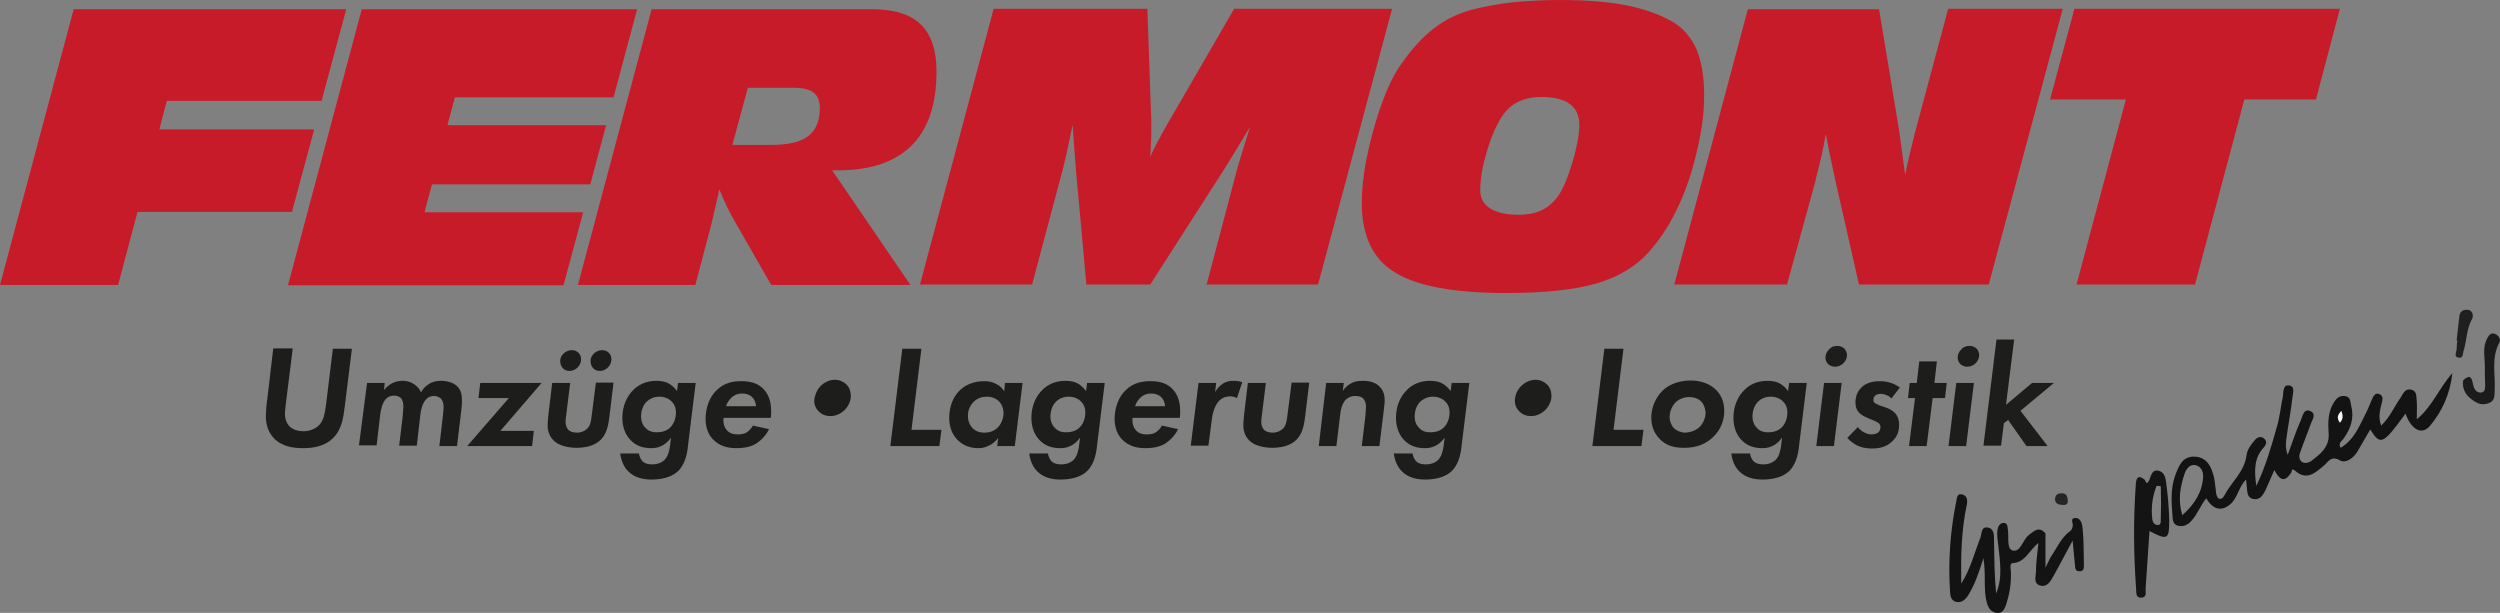 <?xml version="1.0" encoding="utf-8"?>
<!-- Generator: Adobe Illustrator 28.3.0, SVG Export Plug-In . SVG Version: 6.00 Build 0)  -->
<svg version="1.1" id="Ebene_1" xmlns="http://www.w3.org/2000/svg" xmlns:xlink="http://www.w3.org/1999/xlink" x="0px" y="0px"
	 viewBox="0 0 709 173.8" style="enable-background:new 0 0 709 173.8;" xml:space="preserve">
<rect x="0" y="0" width="709" height="173.8" fill="#808080" stroke="none"/>
<style type="text/css">
	.st0{fill:#C81B2A;}
	.st1{fill:#1D1D1B;}
	.st2{fill:#1B1B1B;}
	.st3{fill:#1F1F1F;}
	.st4{fill:#252525;}
	.st5{fill:#131313;}
	.st6{fill:#F7F7F7;}
	.st7{fill:#141414;}
</style>
<g>
	<g>
		<g>
			<path class="st0" d="M0,80.8L20.9,2.6h77.3l-7,26H47.3l-2.1,8.1h43.9l-6.3,23.4H39l-5.5,20.7L0,80.8L0,80.8z"/>
			<path class="st0" d="M81.7,80.8l20.9-78.2h78.1l-6.7,25h-45l-2.1,7.9h45l-4.5,16.8h-44.9l-2.1,7.9h45l-5.6,20.7H81.7V80.8z"/>
			<path class="st0" d="M163.9,80.8l20.9-78.2h62.4c6.2,0,10.9,1.4,13.9,4.3c3,2.9,4.5,7.3,4.5,13.3c0,9.3-2.3,16.3-7,21
				s-11.6,7.1-20.8,7.1H236l22.2,32.5h-39.5l-10.3-18c-0.7-1.2-1.4-2.5-2.1-3.9s-1.4-3.1-2.3-5.2l-0.3,1.4c-1.1,5-1.8,7.8-1.9,8.3
				l-4.6,17.4L163.9,80.8L163.9,80.8z M207.7,41.1h10.9c4.9,0,8.4-0.8,10.6-2.5s3.3-4.3,3.3-7.9c0-2-0.6-3.5-1.7-4.4
				c-1.2-0.9-3-1.4-5.6-1.4h-13.1L207.7,41.1z"/>
			<path class="st0" d="M304.2,35.4c-0.6,2.9-1.2,5.6-1.7,8.1c-0.6,2.5-1.1,4.8-1.7,6.8l-8.1,30.4h-31.8l20.9-78.2h43.6l1,28.8
				c0,0.8,0.1,1.6,0.1,2.4c0,0.8,0,2,0,3.6c0,1.2,0,2.3-0.1,3.5c0,1.2-0.1,2.4-0.2,3.7c0.5-1.2,1.2-2.6,2-4.1s1.8-3.4,3.1-5.6
				L350,2.5h44.8l-21,78.2h-31.6l8.5-32.2c0.1-0.5,0.4-1.5,0.9-3.1s1.4-4.7,2.9-9.4l-1.7,2.8c-2.7,4.5-4.6,7.6-5.8,9.5l-20.8,32.4
				h-18.1L305.3,50c-0.1-1.2-0.3-2.9-0.4-4.9C304.7,43,304.5,39.8,304.2,35.4z"/>
			<path class="st0" d="M386.2,57.5c0-1.8,0.1-3.6,0.3-5.6c0.2-2,0.5-4,0.9-6.2c1.2-5.9,2.6-11.2,4.4-16.1c1.7-4.8,3.6-8.7,5.7-11.6
				c2.9-4.1,5.9-7.5,9.1-9.9c3.2-2.5,6.7-4.2,10.6-5.3c3.5-0.9,7.2-1.6,11.3-2.1c4.1-0.4,8.6-0.7,13.7-0.7c7.6,0,14,0.5,19,1.5
				c5.1,1,9.5,2.6,13.2,4.7c3,1.8,5.2,4.4,6.7,7.7c1.4,3.4,2.2,7.7,2.2,12.9c0,3-0.2,6.1-0.7,9.2c-0.5,3.2-1.2,6.5-2.1,9.9
				c-1.4,5.3-3.2,10.1-5.4,14.4c-2.1,4.3-4.7,8-7.6,11.3c-3.6,4-8.6,7-14.8,8.8s-14.8,2.7-25.6,2.7c-14.9,0-25.4-2-31.6-5.9
				C389.3,73.4,386.2,66.8,386.2,57.5z M437.1,27.5c-2.5,0-4.7,0.5-6.6,1.4s-3.4,2.4-4.6,4.2c-1.7,2.7-3.1,6-4.3,10.1
				c-1.2,4.1-1.8,7.6-1.8,10.7c0,2.3,0.9,4,2.8,5.2s4.6,1.8,8.1,1.8c2.2,0,4.2-0.3,5.9-1c1.7-0.7,3.1-1.7,4.3-3.1
				c1-1.1,1.8-2.4,2.5-3.9s1.4-3.3,2.1-5.5c0.8-2.5,1.4-4.8,1.8-6.8c0.4-2,0.6-3.7,0.6-5.1c0-2.7-0.9-4.7-2.7-6
				C443.5,28.2,440.7,27.5,437.1,27.5z"/>
			<path class="st0" d="M474.8,80.8l20.9-78.2h37.2l5.6,33.8c0.1,0.7,0.3,2.1,0.6,4.3s0.7,5.2,1.2,8.9c0.6-3.2,1.6-7.2,2.8-12.1
				c0.2-0.8,0.4-1.4,0.5-1.8l8.9-33.2H585l-21,78.2h-36.8l-6.8-30c-0.3-1.5-0.7-3.4-1.2-5.6c-0.5-2.2-0.9-4.6-1.4-7.1
				c-0.6,3.7-1.6,8.1-2.9,13v0.2l-8.1,29.5h-32V80.8z"/>
			<path class="st0" d="M636.5,28.2l-14,52.5h-33.6l14-52.5h-21.5l6.9-25.7h75.3l-6.8,25.7L636.5,28.2L636.5,28.2z"/>
		</g>
		<g>
			<path class="st1" d="M83,99l-1.9,15.2c-0.1,0.8-0.3,2.5-0.3,3.1c0,1.6,0.6,3,1.4,3.7c1,0.9,2.4,1.3,3.8,1.3
				c1.6,0,2.9-0.5,3.9-1.2c2-1.5,2.2-3.9,2.6-6.6l1.9-15.6h5.4l-2,16.2c-0.4,3.2-0.8,6.6-3.3,9.1c-2.6,2.6-6.2,2.9-8.6,2.9
				c-2.6,0-5.9-0.4-8.2-2.8c-1.8-1.9-2.3-4.1-2.3-6.4c0-1.1,0.2-3.8,0.4-4.7l1.7-14.4H83V99z"/>
			<path class="st1" d="M104.1,108.6h5l-0.2,2c0.7-0.8,1.4-1.4,2.1-1.8c1-0.6,2.1-0.8,3.2-0.8c1.5,0,2.6,0.5,3.3,1
				c1,0.7,1.6,1.5,1.9,2.3c0.5-1,1.2-1.7,2.1-2.3c1-0.7,2.1-1,3.6-1c1.7,0,3.5,0.5,4.5,1.5c1.3,1.2,1.4,2.8,1.4,4.2
				c0,1.5-0.1,1.9-0.2,2.9l-1.2,9.9h-5l1-8.5c0.2-1.9,0.2-2.5,0.2-2.6c0-1.1-0.3-1.9-0.8-2.4c-0.5-0.4-1.2-0.7-1.9-0.7
				c-0.8,0-1.6,0.2-2.2,0.9c-0.8,0.8-1.4,2.1-1.7,4.5l-1,8.7h-5l1-8.3c0-0.5,0.2-2.1,0.2-2.8c0-0.7-0.1-1.7-0.7-2.4
				c-0.4-0.4-1.1-0.7-1.9-0.7c-1.2,0-2,0.5-2.4,1c-0.9,0.9-1.4,2.8-1.6,4.6l-1,8.5h-5L104.1,108.6z"/>
			<path class="st1" d="M141.9,122.2h9.5l-0.5,4.3h-18.4l11.8-13.6h-8.6l0.5-4.3h17.4L141.9,122.2z"/>
			<path class="st1" d="M161.7,108.6l-1.1,8.9c-0.2,1.4-0.2,1.9-0.2,2.1c0,1.2,0.4,1.8,0.7,2.2c0.5,0.6,1.5,0.9,2.5,0.9
				c1.3,0,2.2-0.5,2.8-1c1-0.9,1.2-2.1,1.4-3.8l1.2-9.4h5l-1.2,9.9c-0.4,3.3-1.2,5.9-3.9,7.4c-1.6,0.9-3.6,1.2-5.3,1.2
				c-2.2,0-4.5-0.5-5.9-1.5c-1-0.7-2.4-2.2-2.4-4.9c0-0.7,0.1-1.5,0.2-2.8l1.1-9.2L161.7,108.6L161.7,108.6z M159.8,100.3
				c0.8-0.8,1.7-1,2.4-1c0.9,0,1.5,0.4,1.9,0.8s0.7,1,0.7,1.8c0,0.9-0.4,1.7-0.9,2.2c-0.7,0.8-1.6,1.1-2.4,1.1
				c-0.8,0-1.4-0.3-1.8-0.7c-0.5-0.5-0.8-1.2-0.8-1.9C158.8,101.9,159,101.1,159.8,100.3z M168.4,100.3c0.8-0.8,1.7-1,2.4-1
				c0.9,0,1.5,0.4,1.9,0.8s0.7,1,0.7,1.8c0,0.9-0.4,1.7-0.9,2.2c-0.7,0.8-1.6,1.1-2.4,1.1c-0.8,0-1.4-0.3-1.8-0.7
				c-0.5-0.5-0.8-1.2-0.8-1.9C167.4,101.9,167.6,101.1,168.4,100.3z"/>
			<path class="st1" d="M192.3,108.6h5l-2.1,17.1c-0.2,2.1-0.6,5.5-2.7,7.7c-1.3,1.4-3.8,2.6-7.7,2.6c-2.1,0-4.8-0.4-6.7-2.4
				c-1.2-1.2-2-3.1-2.2-5h5.3c0.1,0.7,0.5,1.7,1,2.2c0.5,0.5,1.3,0.9,2.7,0.9c1.6,0,2.7-0.5,3.5-1.2c1.1-1.1,1.4-2.7,1.6-3.9
				l0.3-2.5c-0.2,0.3-1,1.4-2.2,2.1c-1,0.6-2.1,0.9-3.3,0.9c-2.2,0-4.2-0.5-5.9-2.2c-1.3-1.3-2.4-3.4-2.4-6.4c0-3.4,1.3-6.2,3.2-8
				c1.2-1.2,3.3-2.5,6.4-2.5c1.6,0,2.9,0.3,3.8,0.9c0.6,0.4,1.4,1,2.1,2L192.3,108.6z M183.5,113.8c-1.2,1.1-1.7,2.8-1.7,4.3
				c0,1.7,0.7,2.7,1.3,3.3c1,1,2.1,1.2,3.1,1.2c2,0,3.2-0.7,3.8-1.3c1.1-1,1.7-2.7,1.7-4.3c0-1.7-0.7-2.7-1.4-3.3
				c-0.7-0.7-1.9-1.2-3.3-1.2C185.3,112.5,184.2,113.2,183.5,113.8z"/>
			<path class="st1" d="M218.1,121.7c-0.9,1.9-2.4,3.3-3.8,4.2c-1.8,1-3.8,1.2-5.4,1.2c-2.4,0-4.8-0.5-6.7-2.5c-1-1-2.1-2.9-2.1-5.8
				c0-3.1,1.1-6.2,3.1-8.1c2.3-2.3,5-2.6,7.1-2.6s4.4,0.4,6.1,2.1c1.9,1.9,2.3,4.3,2.3,6.5c0,0.7,0,1.3-0.1,1.8h-13.4
				c-0.2,1.7,0.3,2.8,1,3.6c0.9,0.9,2,1.1,2.9,1.1c0.6,0,1.8,0,2.7-0.6c0.7-0.5,1.4-1.2,1.7-1.9L218.1,121.7z M214.4,115.2
				c0-1-0.5-2-1.1-2.6c-0.7-0.7-1.8-1-2.8-1c-1.4,0-2.4,0.5-3.1,1.2c-0.6,0.6-1.2,1.4-1.5,2.4H214.4z"/>
			<path class="st1" d="M232.6,109.6c1.1-1.2,2.7-1.9,4.2-1.9c1.3,0,2.5,0.6,3.2,1.3c0.9,0.8,1.3,2.1,1.3,3.3c0,1.3-0.6,2.8-1.7,3.9
				c-1.4,1.4-2.9,1.8-4.1,1.8c-1.4,0-2.5-0.5-3.3-1.3c-0.7-0.7-1.3-1.7-1.3-3.2C231.1,112.1,231.6,110.7,232.6,109.6z"/>
			<path class="st1" d="M261.3,99l-2.8,22.9h8.5l-0.6,4.6h-8.5h-5.4l3.4-27.6h5.4V99z"/>
			<path class="st1" d="M285,108.6h5l-2.2,17.9h-5l0.3-2.3c-0.9,1.2-1.9,1.8-2.3,2c-1.1,0.6-2.1,0.9-3.3,0.9c-2.1,0-4.2-0.6-5.9-2.3
				c-1.7-1.7-2.4-3.9-2.4-6.3c0-3.2,1.1-5.9,2.8-7.6c1.4-1.5,3.8-2.8,7.1-2.8c1.3,0,2.4,0.2,3.6,0.9c1,0.5,1.6,1.2,2.1,2L285,108.6z
				 M276.3,113.8c-1.2,1.1-1.8,2.6-1.8,4.1c0,1.6,0.6,2.8,1.4,3.6c0.7,0.7,1.8,1.2,3.3,1.2c1,0,2.4-0.2,3.6-1.3
				c1.2-1.1,1.8-2.8,1.8-4.3c0-1.3-0.5-2.4-1.2-3.2c-0.6-0.6-1.7-1.4-3.5-1.4C278.5,112.5,277.3,112.9,276.3,113.8z"/>
			<path class="st1" d="M308.3,108.6h5l-2.1,17.1c-0.2,2.1-0.6,5.5-2.7,7.7c-1.3,1.4-3.8,2.6-7.7,2.6c-2.1,0-4.8-0.4-6.7-2.4
				c-1.2-1.2-2-3.1-2.2-5h5.3c0.1,0.7,0.5,1.7,1,2.2s1.3,0.9,2.7,0.9c1.6,0,2.7-0.5,3.5-1.2c1.1-1.1,1.4-2.7,1.6-3.9l0.3-2.5
				c-0.2,0.3-1,1.4-2.2,2.1c-1,0.6-2.1,0.9-3.3,0.9c-2.2,0-4.2-0.5-5.9-2.2c-1.3-1.3-2.4-3.4-2.4-6.4c0-3.4,1.3-6.2,3.2-8
				c1.2-1.2,3.3-2.5,6.4-2.5c1.6,0,2.9,0.3,3.8,0.9c0.6,0.4,1.4,1,2.1,2L308.3,108.6z M299.6,113.8c-1.2,1.1-1.7,2.8-1.7,4.3
				c0,1.7,0.7,2.7,1.3,3.3c1,1,2.1,1.2,3.1,1.2c2,0,3.2-0.7,3.8-1.3c1.1-1,1.7-2.7,1.7-4.3c0-1.7-0.7-2.7-1.4-3.3
				c-0.7-0.7-1.9-1.2-3.3-1.2C301.4,112.5,300.2,113.2,299.6,113.8z"/>
			<path class="st1" d="M334.1,121.7c-0.9,1.9-2.4,3.3-3.8,4.2c-1.8,1-3.8,1.2-5.4,1.2c-2.4,0-4.8-0.5-6.7-2.5c-1-1-2.1-2.9-2.1-5.8
				c0-3.1,1.1-6.2,3.1-8.1c2.3-2.3,5-2.6,7.1-2.6s4.4,0.4,6.1,2.1c1.9,1.9,2.3,4.3,2.3,6.5c0,0.7,0,1.3-0.1,1.8h-13.4
				c-0.2,1.7,0.3,2.8,1,3.6c0.9,0.9,2,1.1,2.9,1.1c0.6,0,1.8,0,2.7-0.6c0.7-0.5,1.4-1.2,1.7-1.9L334.1,121.7z M330.4,115.2
				c0-1-0.5-2-1.1-2.6c-0.7-0.7-1.8-1-2.8-1c-1.4,0-2.4,0.5-3.1,1.2c-0.6,0.6-1.2,1.4-1.5,2.4H330.4z"/>
			<path class="st1" d="M339.9,108.6h5l-0.3,2.6c0.5-0.9,1.3-1.8,2.2-2.4c1.1-0.7,2.1-0.8,3.1-0.8c0.9,0,1.6,0.1,2.4,0.4l-1.5,4.5
				c-0.6-0.3-1.2-0.5-1.9-0.5c-1.3,0-2.4,0.5-3.1,1.2c-1.1,1.1-1.9,3.3-2.1,5.2l-1,7.6h-5L339.9,108.6z"/>
			<path class="st1" d="M359,108.6l-1.1,8.9c-0.2,1.4-0.2,1.9-0.2,2.1c0,1.2,0.4,1.8,0.7,2.2c0.5,0.6,1.5,0.9,2.5,0.9
				c1.3,0,2.2-0.5,2.8-1c1-0.9,1.2-2.1,1.4-3.8l1.2-9.4h5l-1.2,9.9c-0.4,3.3-1.2,5.9-3.9,7.4c-1.6,0.9-3.6,1.2-5.3,1.2
				c-2.2,0-4.5-0.5-5.9-1.5c-1-0.7-2.4-2.2-2.4-4.9c0-0.7,0.1-1.5,0.2-2.8l1.1-9.2L359,108.6L359,108.6z"/>
			<path class="st1" d="M376.1,108.6h5l-0.3,2.3c0.5-0.8,1.2-1.5,2.2-2.1s2.1-0.8,3.5-0.8c2.4,0,3.9,0.7,4.8,1.7
				c1.2,1.2,1.4,2.7,1.4,3.9c0,1-0.2,1.8-0.3,3.1l-1.2,9.8h-5l1-8.3c0-0.4,0.2-2.2,0.2-2.9c0-1.2-0.5-1.9-0.8-2.3
				c-0.4-0.4-1.1-0.7-2.2-0.7c-1.4,0-2.3,0.6-2.8,1.1c-0.9,1-1.4,2.7-1.5,4l-1.1,9.1h-5L376.1,108.6z"/>
			<path class="st1" d="M411.7,108.6h5l-2.1,17.1c-0.2,2.1-0.6,5.5-2.7,7.7c-1.3,1.4-3.8,2.6-7.7,2.6c-2.1,0-4.8-0.4-6.7-2.4
				c-1.2-1.2-2-3.1-2.2-5h5.3c0.1,0.7,0.5,1.7,1,2.2s1.3,0.9,2.7,0.9c1.6,0,2.7-0.5,3.5-1.2c1.1-1.1,1.4-2.7,1.6-3.9l0.3-2.5
				c-0.2,0.3-1,1.4-2.2,2.1c-1,0.6-2.1,0.9-3.3,0.9c-2.2,0-4.2-0.5-5.9-2.2c-1.3-1.3-2.4-3.4-2.4-6.4c0-3.4,1.3-6.2,3.2-8
				c1.2-1.2,3.3-2.5,6.4-2.5c1.6,0,2.9,0.3,3.8,0.9c0.6,0.4,1.4,1,2.1,2L411.7,108.6z M402.9,113.8c-1.2,1.1-1.7,2.8-1.7,4.3
				c0,1.7,0.7,2.7,1.3,3.3c0.9,1,2.1,1.2,3.1,1.2c2,0,3.2-0.7,3.8-1.3c1.1-1,1.7-2.7,1.7-4.3c0-1.7-0.7-2.7-1.4-3.3
				c-0.7-0.7-1.9-1.2-3.3-1.2C404.8,112.5,403.6,113.2,402.9,113.8z"/>
			<path class="st1" d="M431.3,109.6c1.1-1.2,2.7-1.9,4.2-1.9c1.3,0,2.5,0.6,3.2,1.3c0.9,0.8,1.3,2.1,1.3,3.3c0,1.3-0.6,2.8-1.7,3.9
				c-1.4,1.4-2.9,1.8-4.1,1.8c-1.4,0-2.5-0.5-3.3-1.3c-0.7-0.7-1.3-1.7-1.3-3.2C429.7,112.1,430.2,110.7,431.3,109.6z"/>
			<path class="st1" d="M460.4,99l-2.8,22.9h8.5l-0.6,4.6H457h-5.4l3.4-27.6h5.4V99z"/>
			<path class="st1" d="M486.7,110.6c1.2,1.2,2.3,3.1,2.3,5.9c0,2.3-0.7,5.1-3.2,7.5c-2.4,2.2-5,3-8.2,3c-2.6,0-5-0.5-6.9-2.5
				c-1.3-1.3-2.4-3.3-2.4-6.1c0-2.9,1.3-5.7,3.1-7.5c1.4-1.4,4-3,8.2-3C483.1,108,485.3,109.2,486.7,110.6z M482,121.1
				c1-1,1.7-2.6,1.7-4c0-1.1-0.5-2.5-1.3-3.3s-2.1-1.2-3.3-1.2c-1.4,0-2.8,0.5-3.8,1.4c-1.2,1.2-1.8,2.8-1.8,4.3
				c0,1.1,0.5,2.4,1.2,3.1c0.8,0.8,2.1,1.3,3.3,1.3C479.5,122.6,480.9,122.1,482,121.1z"/>
			<path class="st1" d="M507.4,108.6h5l-2.1,17.1c-0.2,2.1-0.6,5.5-2.7,7.7c-1.3,1.4-3.8,2.6-7.7,2.6c-2.1,0-4.8-0.4-6.7-2.4
				c-1.2-1.2-2-3.1-2.2-5h5.3c0.1,0.7,0.5,1.7,1,2.2s1.3,0.9,2.7,0.9c1.6,0,2.7-0.5,3.5-1.2c1.1-1.1,1.4-2.7,1.6-3.9l0.3-2.5
				c-0.2,0.3-1,1.4-2.2,2.1c-1,0.6-2.1,0.9-3.3,0.9c-2.2,0-4.2-0.5-5.9-2.2c-1.3-1.3-2.4-3.4-2.4-6.4c0-3.4,1.3-6.2,3.2-8
				c1.2-1.2,3.3-2.5,6.4-2.5c1.6,0,2.9,0.3,3.8,0.9c0.6,0.4,1.4,1,2.1,2L507.4,108.6z M498.7,113.8c-1.2,1.1-1.7,2.8-1.7,4.3
				c0,1.7,0.7,2.7,1.3,3.3c0.9,1,2.1,1.2,3.1,1.2c2,0,3.2-0.7,3.8-1.3c1.1-1,1.7-2.7,1.7-4.3c0-1.7-0.7-2.7-1.4-3.3
				c-0.7-0.7-1.9-1.2-3.3-1.2C500.5,112.5,499.3,113.2,498.7,113.8z"/>
			<path class="st1" d="M522.3,108.6l-2.2,17.9h-5l2.2-17.9H522.3z M518.7,99.1c0.8-0.9,1.7-1,2.4-1c0.8,0,1.4,0.3,1.9,0.7
				c0.5,0.5,0.8,1.2,0.8,1.9c0,0.6-0.2,1.5-1,2.3c-0.7,0.7-1.6,1-2.4,1s-1.4-0.3-1.9-0.7c-0.5-0.5-0.8-1.1-0.8-1.9
				S518,99.8,518.7,99.1z"/>
			<path class="st1" d="M536.4,113c-0.4-0.4-0.7-0.7-1.3-0.9c-0.5-0.2-1-0.4-1.7-0.4c-0.2,0-1.2,0-1.7,0.6c-0.2,0.2-0.4,0.5-0.4,1.1
				c0,0.4,0.1,0.7,0.4,0.9c0.3,0.2,0.7,0.4,1.4,0.7l1.5,0.5c1,0.3,2.1,0.9,2.8,1.6c1,1.1,1.2,2.4,1.2,3.4c0,2.1-0.8,3.6-1.9,4.6
				c-1.9,1.9-4.2,2.1-5.9,2.1c-1.8,0-3.2-0.4-4.2-0.9c-0.9-0.5-2-1.3-2.7-2.1l3-3.1c0.4,0.6,1,1.1,1.7,1.5c0.6,0.3,1.4,0.6,2.1,0.6
				c0.7,0,1.5-0.2,1.9-0.5s0.7-0.9,0.7-1.6c0-0.3-0.1-0.7-0.5-1.1c-0.4-0.3-1-0.6-1.8-0.9l-1.2-0.5c-0.7-0.3-1.6-0.7-2.4-1.4
				c-0.8-0.8-1.2-1.7-1.2-3.1c0-1.8,0.7-3.3,1.8-4.3c1-1,2.7-1.7,5.1-1.7c1.2,0,2.5,0.2,3.5,0.6c0.8,0.3,1.7,0.8,2.2,1.2L536.4,113z
				"/>
			<path class="st1" d="M548.1,112.9l-1.7,13.6h-5l1.7-13.6h-2l0.5-4.3h2l0.7-6.1h5l-0.7,6.1h3.5l-0.5,4.3H548.1z"/>
			<path class="st1" d="M559.8,108.6l-2.2,17.9h-5l2.2-17.9H559.8z M556.2,99.1c0.8-0.9,1.7-1,2.4-1c0.8,0,1.4,0.3,1.9,0.7
				c0.5,0.5,0.8,1.2,0.8,1.9c0,0.6-0.2,1.5-1,2.3c-0.7,0.7-1.6,1-2.4,1c-0.8,0-1.4-0.3-1.9-0.7c-0.5-0.5-0.8-1.1-0.8-1.9
				S555.5,99.8,556.2,99.1z"/>
			<path class="st1" d="M571.2,96.4l-2.3,18.4l7.4-6.2h6.2l-9.5,7.9l7.7,10h-6l-5.2-7.4l-1.2,0.9l-0.8,6.4h-5l3.7-30.1h5V96.4z"/>
		</g>
	</g>
	<g>
		<path class="st2" d="M704.7,103.9c0-2.6-0.7-5.3,0.6-7.8c0.5-0.9,1-1.9,2.3-1.4c1,0.4,1.7,1.5,1.2,2.5c-2.3,4.3-1.1,8.8-1.3,13.3
			c-0.1,1.5,0.2,3.1-1.6,3.8c-2.2,0.9-3.9-0.1-5.5-1.5c-1.4-1.2-2.1-2.9-1.9-4.7c0-0.4,0.8-0.9,1.3-1.1c0.8-0.4,1.1,0.4,1.3,0.9
			c0.2,0.7,0.3,1.5,0.6,2.2c0.4,0.8,1.1,1.4,2.1,1.2c1-0.2,0.9-1.1,1-1.8C704.7,107.6,704.7,105.7,704.7,103.9z"/>
		<path class="st3" d="M696.7,96.6c0.3-2.4,0.5-4.7,0.8-7.1c0.2-1.4,1.4-1.8,2.6-1.6c1.2,0.3,1.4,1.7,1,2.5c-1.6,2.8-1.5,6.1-2.4,9
			c-0.3,0.8,0,2.4-1.6,2c-1.2-0.3-0.5-1.5-0.4-2.3c0-0.9,0.1-1.7,0.2-2.6C696.8,96.6,696.8,96.6,696.7,96.6z"/>
		<path class="st4" d="M584.6,139.9c1.3-0.1,1.7,0.7,1.8,1.9c0.2,1.3-0.6,1.5-1.6,1.4c-1.1-0.1-2-0.4-2-1.7
			C582.9,140.4,583.5,139.9,584.6,139.9z"/>
		<path class="st5" d="M591,160.5c-0.1-3.6,0-7.3-0.4-10.9c-0.1-1-0.5-2.8-2.1-2.7c-1.6,0.1-0.4,1.6-0.7,2.4
			c-0.1,0.5-0.2,0.9-0.7,1.3c-2.6,1.9-3.8,4.9-5.6,7.5c-0.3,0.6-0.6,1.2-1.4,2.9c0-4,0-6.8,0-9.7c-1.8-2.2-3.3-0.7-4.8,0.5
			c-1.7,1.4-2.3,5-4.6,4.3c-1.7-0.6-0.9-4-1.3-6.2c-0.1-0.7-0.1-1.6-1.2-1.6c-0.8,0-1.4,0.7-1.6,1.4c-0.4,1.6-0.1,3.2,0.1,4.9
			c0.5,4.6,1.3,9.3-0.6,13.7c-0.5-5-0.5-10-0.6-15c0-1.5,0.1-3.4-1.8-3.7c-2-0.3-1.6,1.9-2.1,3c-1.7,4.3-2.8,8.9-5.4,12.9
			c-0.1-7.6,0-15.1,1.6-22.4c0.3-1.6-0.1-2.6-1.4-2.9c-1.5-0.3-1.4,1.2-1.6,2c-1.7,8.3-2.3,16.7-1.8,25.1c0.1,1.4,0.1,3,1.8,3.4
			c1.4,0.3,2.5-0.5,3.4-1.9c1.8-3,3-6.2,4.3-10.5c0.8,5-0.1,8.9,1,12.7c0.4,1.5,1.2,2.6,2.7,2.8c1.8,0.3,2.3-1.2,2.8-2.5
			c0.9-2.9,1.4-5.8,1.3-8.9c0-0.9-0.5-2.6,0.5-2.7c3.6-0.2,4.6-3.6,7.3-5.7c-0.3,3.1-0.7,5.5-0.7,8c0,1.5-0.9,3.6,1.4,4.1
			c1.9,0.4,2.8-1.4,3.6-2.8c1.7-3,3.2-6,5.4-10c0.3,3.3,0.5,5.4,0.7,7.5c0.1,1,0.6,1.3,1.5,1.2C590.8,161.9,591,161.4,591,160.5z"/>
		<path class="st5" d="M685.4,118.9c0-2.2,0.1-3.6,0-5c-0.2-1.3,0.2-3-1.6-3.4s-2.3,1.2-3,2.3c-1.8,2.5-2.9,5.4-5.5,7.9
			c-1-2.7-0.2-4.8,0.3-6.9c0.2-0.9,0.1-1.8-1-2.1c-0.9-0.3-1.4,0.5-1.7,1.1c-0.7,1.4-1.1,2.8-1.8,4.1c-1.9,3.7-3.4,7.8-7.3,10.1
			c-0.8-1.4,0.4-1.9,0.9-2.7c2-2.8,3-5.8,2.1-9.2c-0.3-1.2-0.1-2.6-1.9-2.8c-1.5-0.1-2.3,0.7-3,1.8c-1.7,2.7-1.7,5.7-1.5,8.8
			c0.3,3.9-2.4,5.9-4.9,7.8c-0.6,0.5-2,0.9-2.8,0.2c-0.8-0.7-0.7-1.9-0.3-2.8c0.9-2.6,2-5.2,2.9-7.8c0.5-1.3,1.8-3.1-0.3-3.8
			c-1.7-0.6-2,1.6-2.5,2.7c-1.3,2.9-2.3,6-3.7,9.8c-0.8-2.2-0.5-3.7-0.3-5.2c0.5-3.6,1.2-7.2,1.6-10.8c0.1-1.3,1-3.5-1-3.7
			c-1.7-0.2-1.5,2-1.7,3.3c-0.6,2.9-0.9,6-1.8,8.9c-1.5,5.2-2.9,10.4-5.7,16.3c-0.7-4.7-0.5-8.1,2.1-10.9c0.8-0.9,1-1.9,0-2.6
			c-0.9-0.7-1.9-0.3-2.6,0.6c-1.1,1.3-2.1,2.6-2.3,4.3c-0.6,4.6-4.2,7.4-6.2,11.2c-0.7,1.4-2,1.7-2.4-0.5c-0.2-1.5-0.3-3-0.6-4.5
			c-0.7-2.9-1.9-5.7-5.4-5.9c-3.7-0.2-4.7,2.9-5.7,5.6c-1.2,3.5-1,7.2-0.7,10.9c0.1,1.2,0,2.7,1.6,3.1c1.4,0.3,2.6-0.1,3.7-1.3
			c1.8-1.9,2.6-4.4,4.3-6.5c1.8,3.2,4.3,3.8,6.7,1.8c2.2-1.8,2.4-4.9,4.6-7.1c0.1,0.9,0.1,1.6,0.2,2.2c0.2,1.3,0,2.9,1.8,3.3
			c1.9,0.4,2.7-1,3.4-2.3c0.9-1.9,1.7-3.9,2.6-5.9c1.3,2.4,2.7,4,4.8,0.7c0.2-0.3,0-1.4,1.1-0.5c3.3,2.9,5.7,0.6,8.2-1.5
			c1.3-1.1,2-2.9,4.6-1.4c1.5,0.9,3.8-0.7,4.9-2.6c1.2-2.1,2.4-4.1,3.6-6.2c2.9,4.6,3.6,4.3,10-4.5c1.7,4.7,4.7,6.2,7,3.4
			c3.3-4,5.6-8.7,6.3-14.9C691.6,110.2,689.9,115.2,685.4,118.9z M624.8,135.4c-0.3,4.3-2.5,7.7-5.9,10.7c-1.3-4.3-0.6-8.1,0.7-11.9
			c0.5-1.3,1.5-2.6,3-2.3C624.3,132.3,624.9,133.8,624.8,135.4z"/>
		<path class="st6" d="M664,116.5c0.5,1.3,0.6,2.3-0.4,3.4C662.5,118.4,663.1,117.5,664,116.5z"/>
		<path class="st7" d="M614.3,136.7c-0.2-1.5-0.6-2.8-2.1-3.2c-1.9-0.4-2.1,1.3-2.6,2.5c-0.4,0.8-0.8,1.6-1.3,0.1
			c-2.2-1.8-2.5-0.2-2.6,1.5c-0.7,9.8-0.6,19.6,0.1,29.4c0.1,1-0.2,2.6,1.5,2.5s1.1-1.7,1.2-2.7c0.4-5.4,0.7-10.7,1.1-16.2
			c5.1,2.7,5.6,2.4,5.6-3C615.1,144,614.8,140.4,614.3,136.7z M612.8,147.3c0,0.6,0.1,1.7-1,1.6c-0.8-0.1-1.3-0.8-1.4-1.6
			c-0.4-3.3,0-6.5,1.2-9.5c0.4,0,0.8,0,1.2,0.1C612.9,141,612.9,144.2,612.8,147.3z"/>
	</g>
</g>
</svg>
